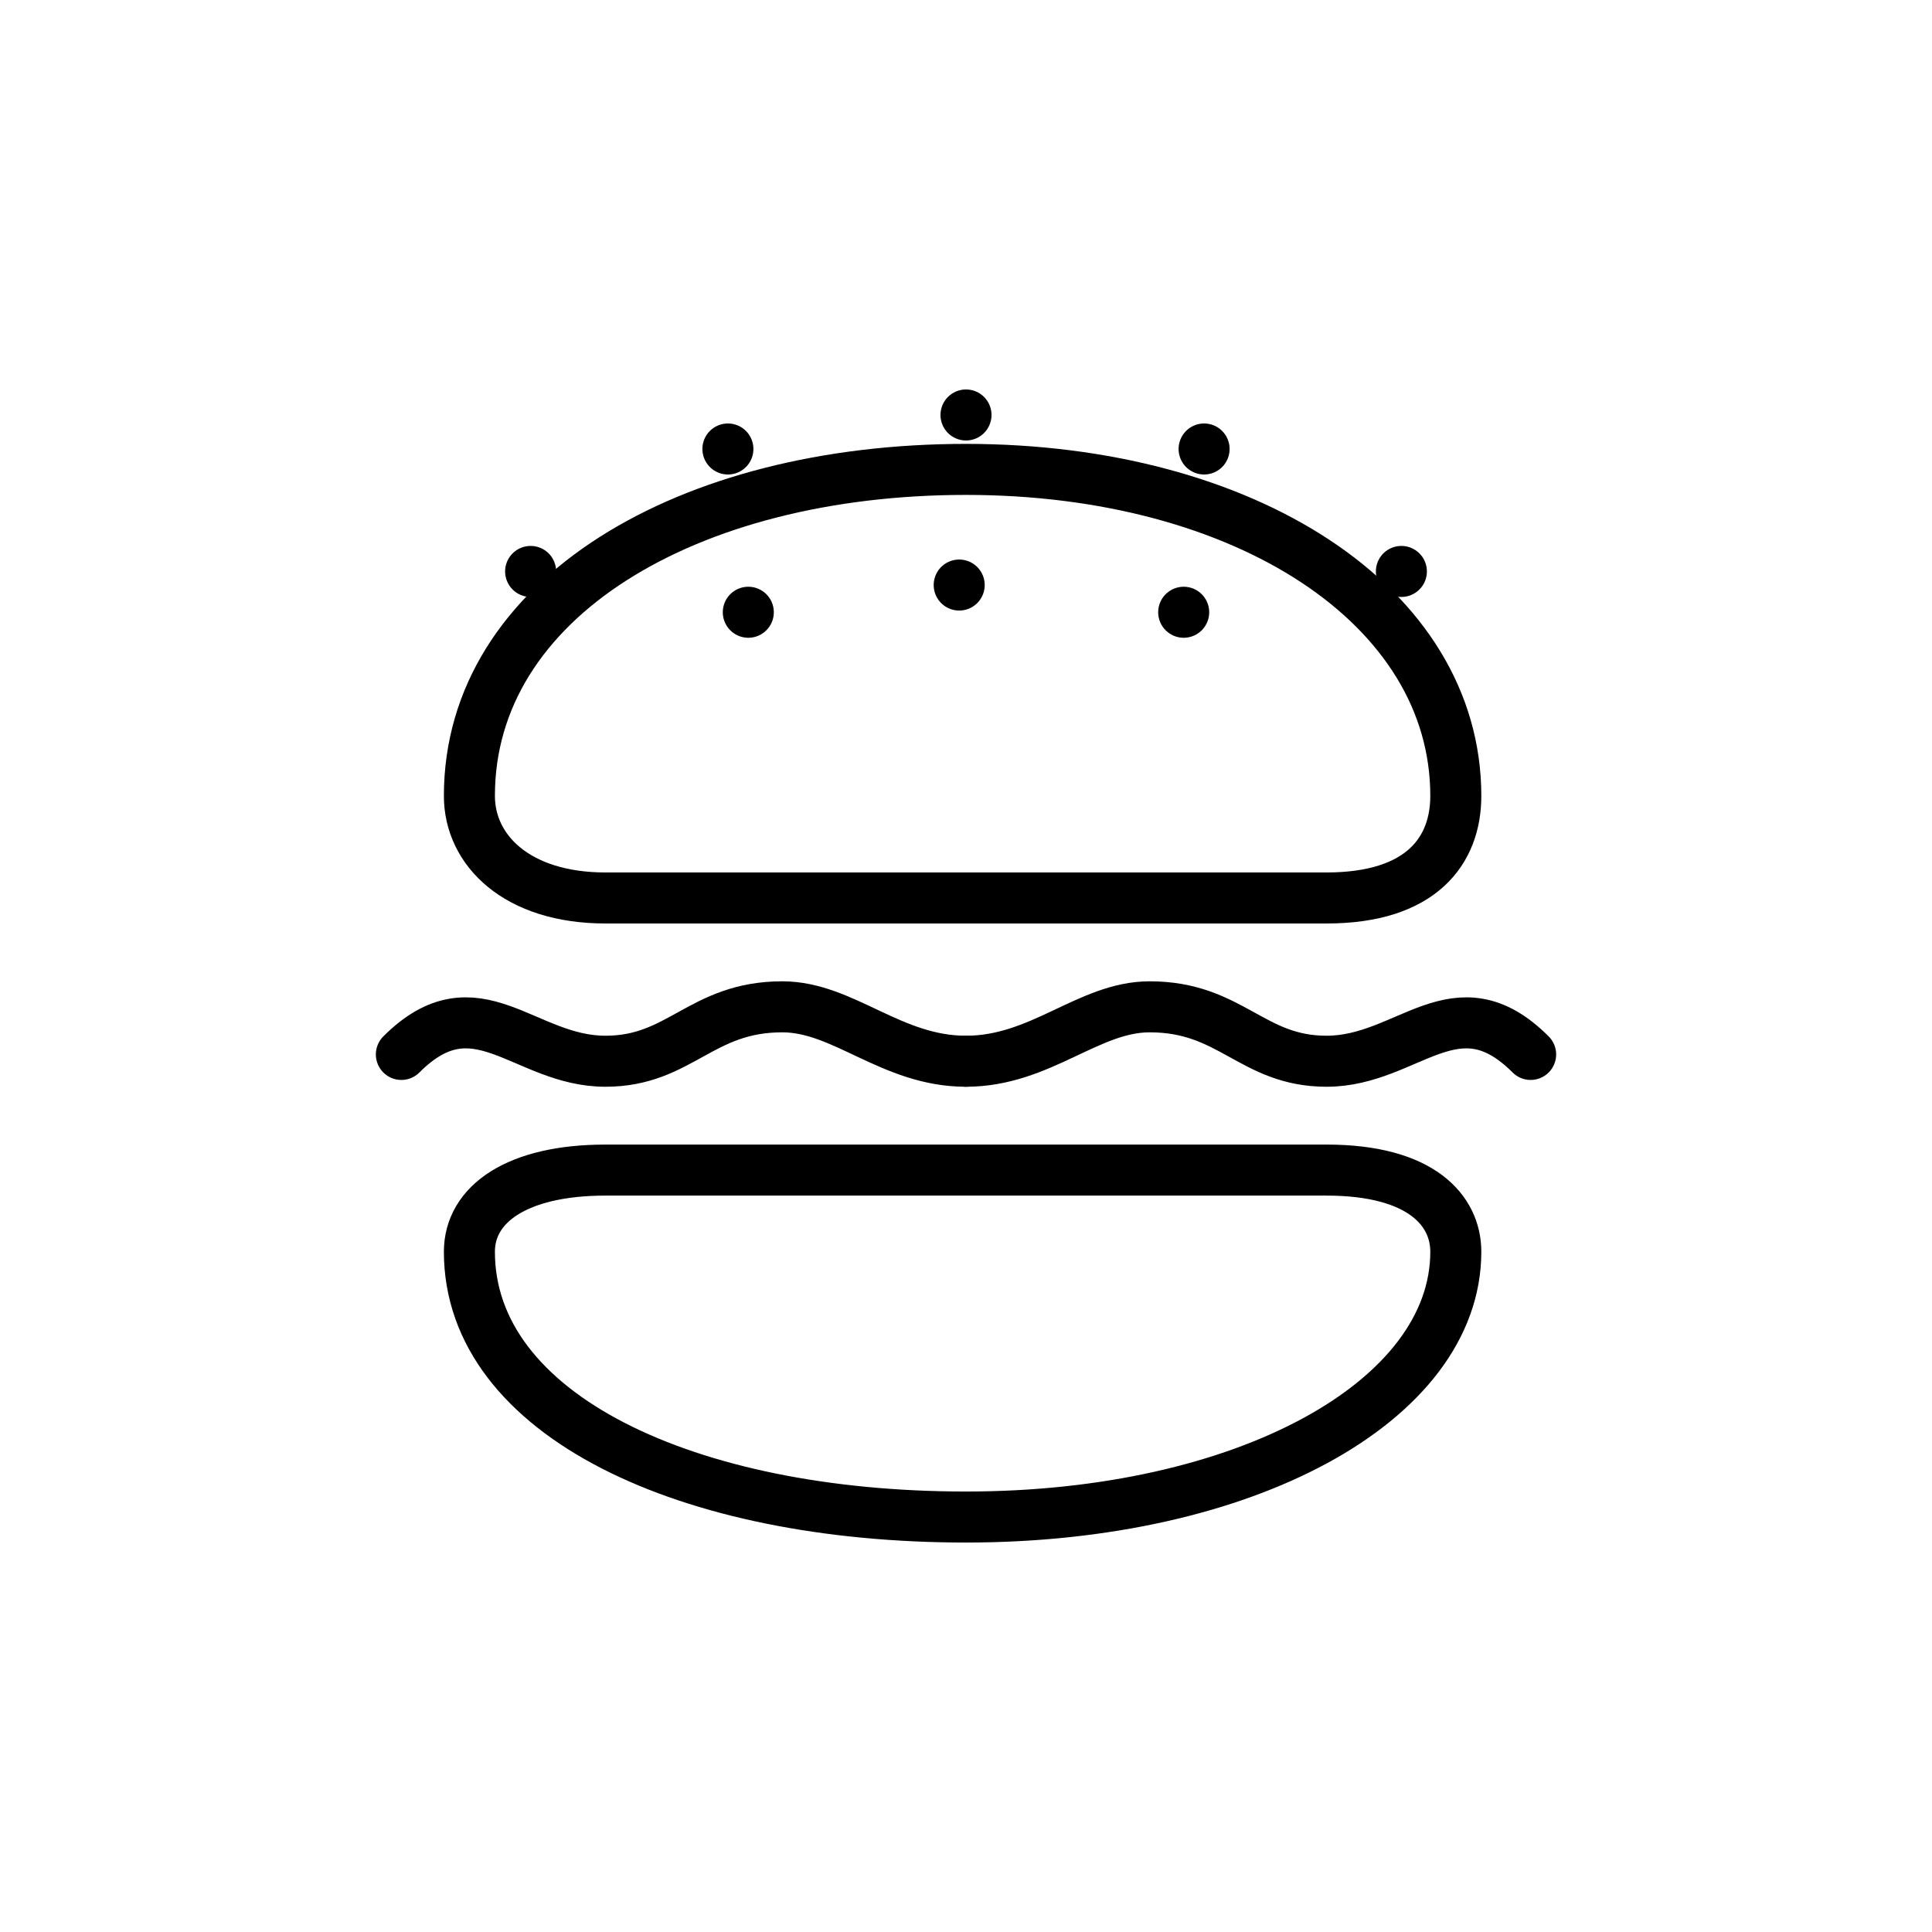 <?xml version="1.0" encoding="utf-8"?>
<!-- Generator: Adobe Illustrator 26.5.0, SVG Export Plug-In . SVG Version: 6.00 Build 0)  -->
<svg version="1.1" id="Calque_1" xmlns="http://www.w3.org/2000/svg" xmlns:xlink="http://www.w3.org/1999/xlink" x="0px" y="0px"
	 viewBox="0 0 28.4 28.4" style="enable-background:new 0 0 28.4 28.4;" xml:space="preserve">
<style type="text/css">
	.st0{fill:none;stroke:#000000;stroke-width:0.75;stroke-linecap:round;stroke-linejoin:round;stroke-miterlimit:10;}
</style>
<g>
	<g>
		<path class="st0" d="M21.4,11.7c0,0.8-0.5,1.5-1.9,1.5c-1.8,0-8.7,0-10.6,0c-1.3,0-2-0.7-2-1.5c0-2.9,3.2-4.8,7.3-4.8
			S21.4,8.9,21.4,11.7z"/>
	</g>
	<g>
		<path class="st0" d="M21.4,18.4c0-0.6-0.5-1.2-1.9-1.2c-1.8,0-8.7,0-10.6,0c-1.3,0-2,0.5-2,1.2c0,2.4,3.2,3.9,7.3,3.9
			S21.4,20.6,21.4,18.4z"/>
	</g>
	<g>
		<path class="st0" d="M14.2,15.6c1.1,0,1.8-0.8,2.7-0.8c1.2,0,1.5,0.8,2.6,0.8c1.2,0,1.9-1.2,3-0.1"/>
	</g>
	<g>
		<path class="st0" d="M14.2,15.6c-1.1,0-1.8-0.8-2.7-0.8c-1.2,0-1.5,0.8-2.6,0.8c-1.2,0-1.9-1.2-3-0.1"/>
	</g>
	<line class="st0" x1="14.1" y1="8.6" x2="14.1" y2="8.6"/>
	<line class="st0" x1="14.2" y1="6.1" x2="14.2" y2="6.1"/>
	<line class="st0" x1="10.7" y1="6.6" x2="10.7" y2="6.6"/>
	<line class="st0" x1="11" y1="9" x2="11" y2="9"/>
	<line class="st0" x1="7.8" y1="8.4" x2="7.8" y2="8.4"/>
	<line class="st0" x1="17.7" y1="6.6" x2="17.7" y2="6.6"/>
	<line class="st0" x1="17.4" y1="9" x2="17.4" y2="9"/>
	<line class="st0" x1="20.6" y1="8.4" x2="20.6" y2="8.4"/>
</g>
</svg>
